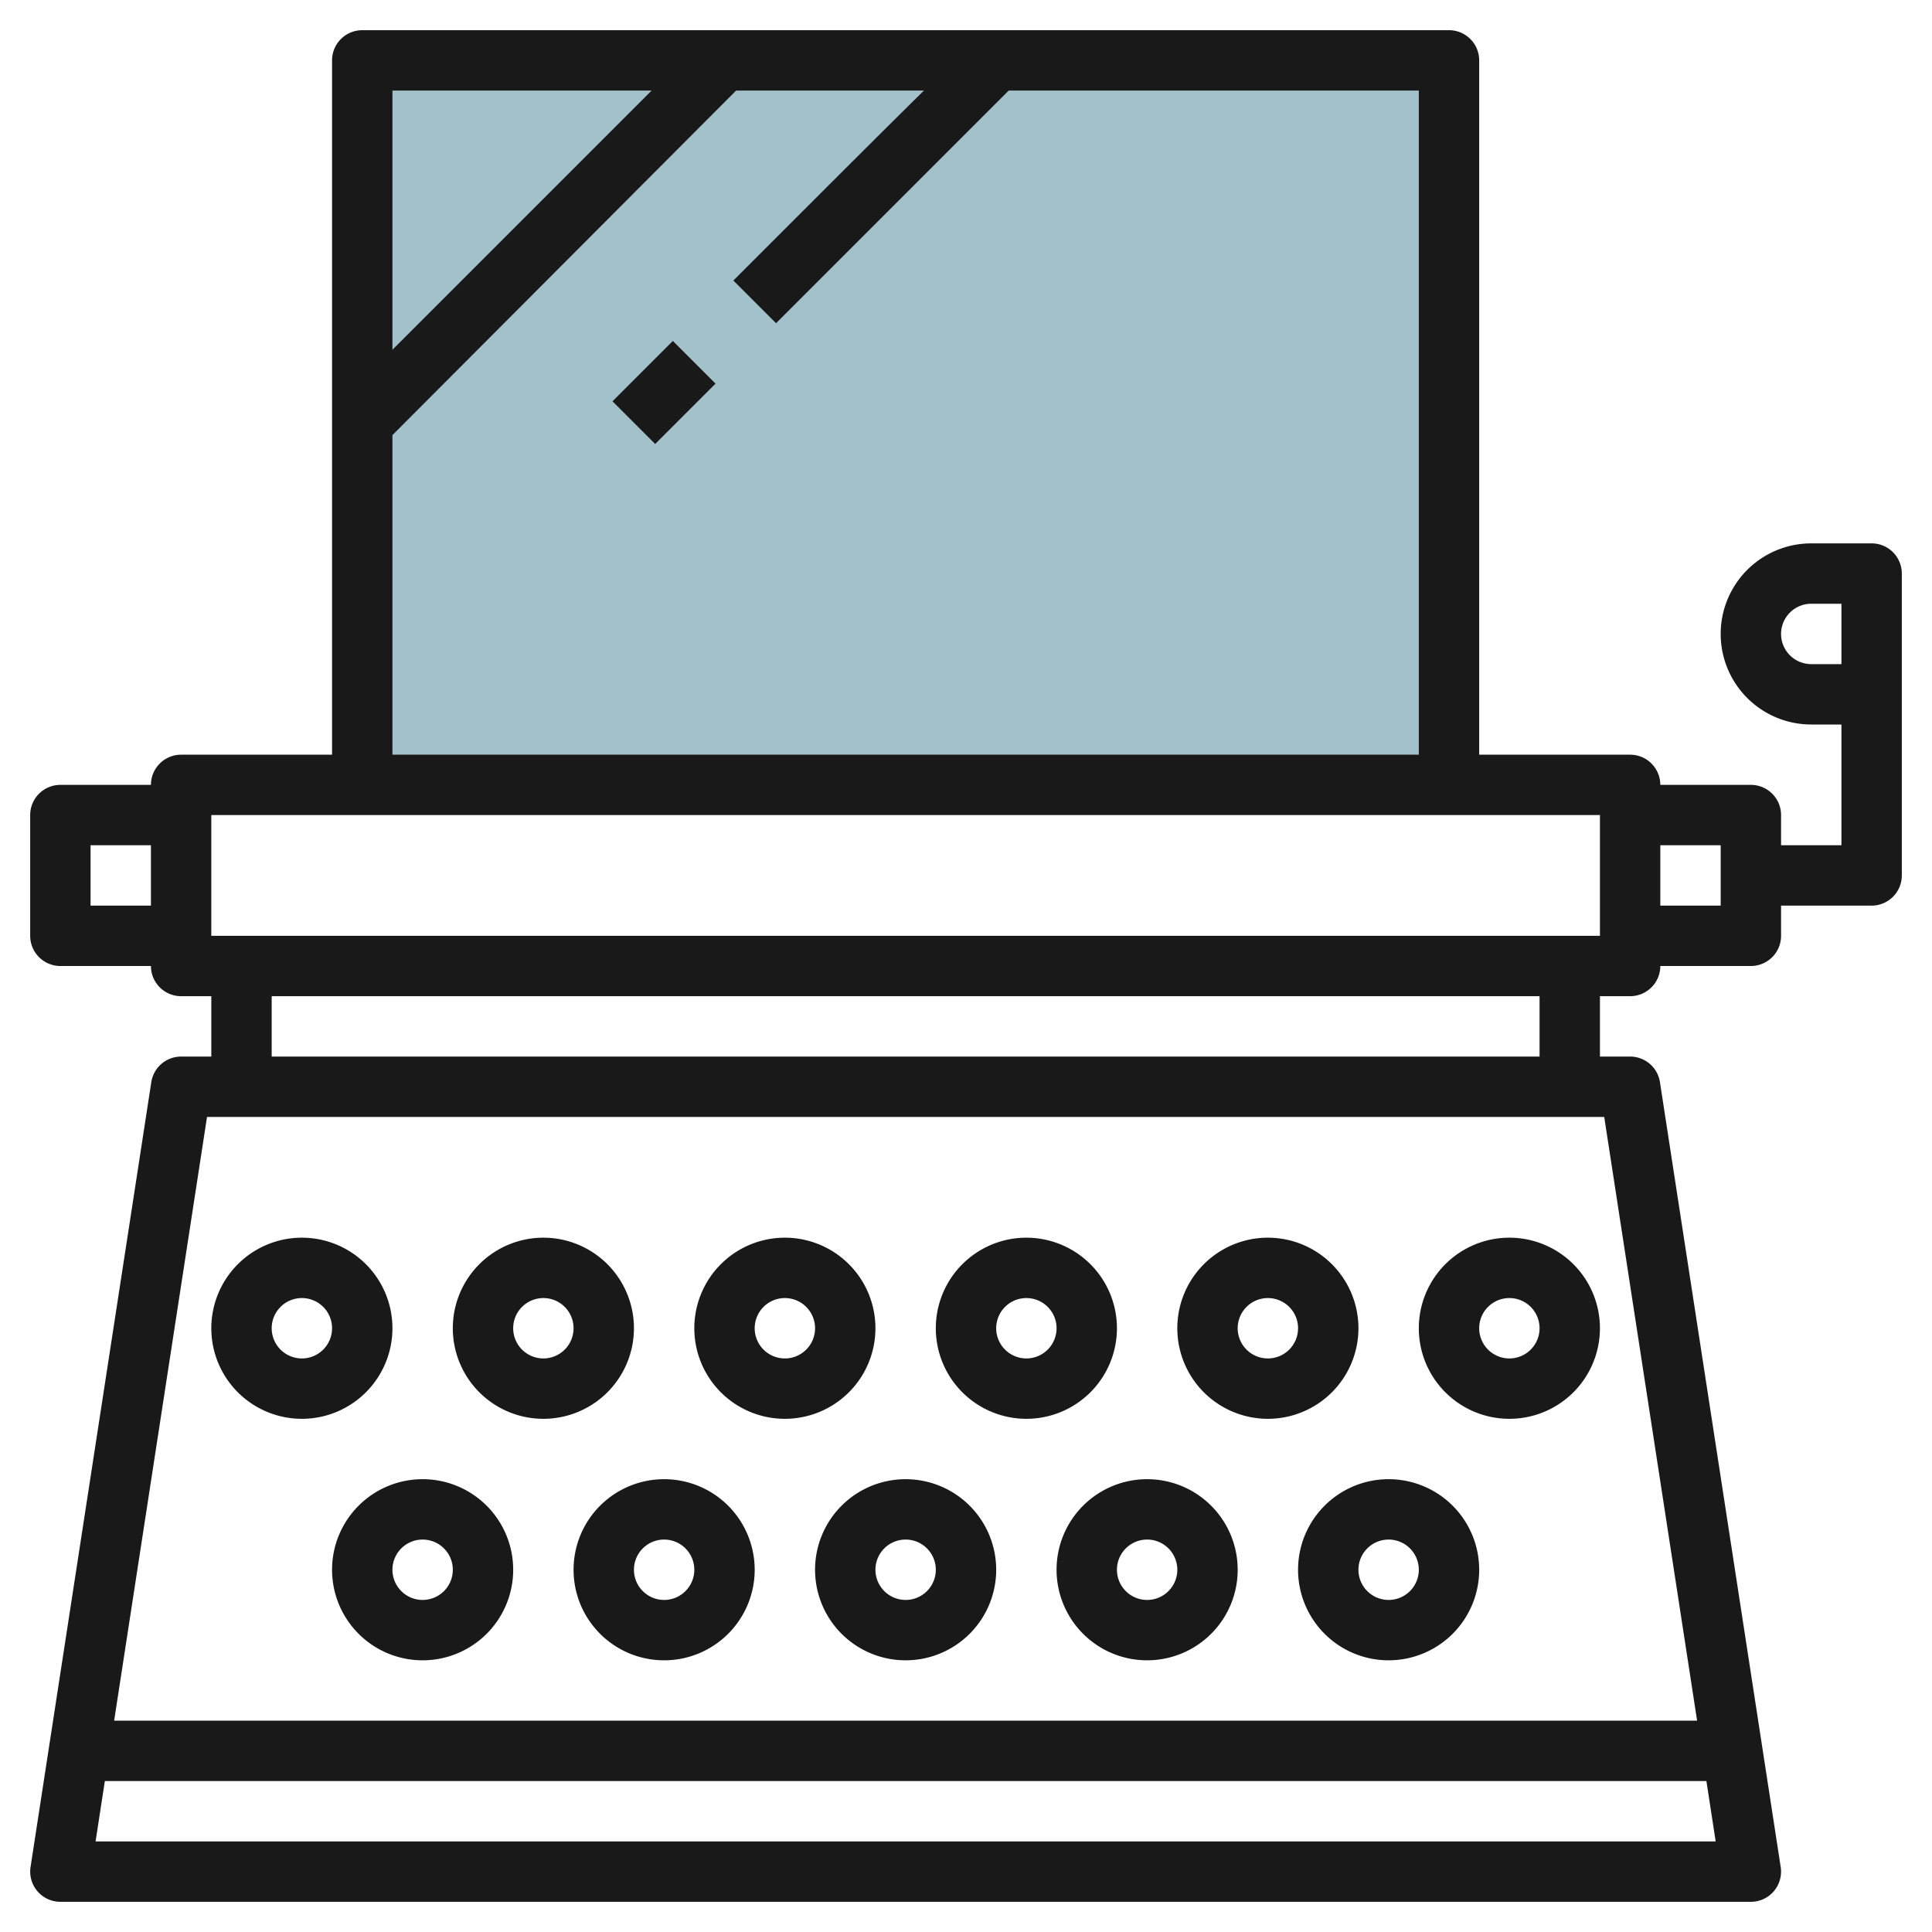 <svg height="512" viewBox="0 0 64 64" width="512" xmlns="http://www.w3.org/2000/svg"><g id="Layer_15" data-name="Layer 15"><path d="m12 2h36v24h-36z" fill="#a3c1ca"/><g fill="#191919"><path d="m62 18h-2a3 3 0 0 0 0 6h1v4h-2v-1a1 1 0 0 0 -1-1h-3a1 1 0 0 0 -1-1h-5v-23a1 1 0 0 0 -1-1h-36a1 1 0 0 0 -1 1v23h-5a1 1 0 0 0 -1 1h-3a1 1 0 0 0 -1 1v4a1 1 0 0 0 1 1h3a1 1 0 0 0 1 1h1v2h-1a1 1 0 0 0 -.988.848l-4 26a1 1 0 0 0 .988 1.152h56a1 1 0 0 0 .988-1.152l-4-26a1 1 0 0 0 -.988-.848h-1v-2h1a1 1 0 0 0 1-1h3a1 1 0 0 0 1-1v-1h3a1 1 0 0 0 1-1v-10a1 1 0 0 0 -1-1zm-57 12h-2v-2h2zm8-27h8.586l-8.586 8.586zm0 11.414 11.385-11.414h6.223c-1.235 1.213-3.182 3.16-6.315 6.293l1.414 1.414s6.3-6.3 7.707-7.707h13.586v22h-34zm43.834 46.586h-53.668l.307-2h53.054zm-3.692-24 3.077 20h-52.438l3.077-20zm-44.142-2v-2h42v2zm44-4h-46v-4h46zm4-1h-2v-2h2zm4-8h-1a1 1 0 0 1 0-2h1z"/><path d="m10 47a3 3 0 1 0 -3-3 3 3 0 0 0 3 3zm0-4a1 1 0 1 1 -1 1 1 1 0 0 1 1-1z"/><path d="m18 47a3 3 0 1 0 -3-3 3 3 0 0 0 3 3zm0-4a1 1 0 1 1 -1 1 1 1 0 0 1 1-1z"/><path d="m26 47a3 3 0 1 0 -3-3 3 3 0 0 0 3 3zm0-4a1 1 0 1 1 -1 1 1 1 0 0 1 1-1z"/><path d="m34 47a3 3 0 1 0 -3-3 3 3 0 0 0 3 3zm0-4a1 1 0 1 1 -1 1 1 1 0 0 1 1-1z"/><path d="m42 47a3 3 0 1 0 -3-3 3 3 0 0 0 3 3zm0-4a1 1 0 1 1 -1 1 1 1 0 0 1 1-1z"/><path d="m11 52a3 3 0 1 0 3-3 3 3 0 0 0 -3 3zm3-1a1 1 0 1 1 -1 1 1 1 0 0 1 1-1z"/><path d="m19 52a3 3 0 1 0 3-3 3 3 0 0 0 -3 3zm3-1a1 1 0 1 1 -1 1 1 1 0 0 1 1-1z"/><path d="m27 52a3 3 0 1 0 3-3 3 3 0 0 0 -3 3zm3-1a1 1 0 1 1 -1 1 1 1 0 0 1 1-1z"/><path d="m35 52a3 3 0 1 0 3-3 3 3 0 0 0 -3 3zm3-1a1 1 0 1 1 -1 1 1 1 0 0 1 1-1z"/><path d="m43 52a3 3 0 1 0 3-3 3 3 0 0 0 -3 3zm3-1a1 1 0 1 1 -1 1 1 1 0 0 1 1-1z"/><path d="m50 47a3 3 0 1 0 -3-3 3 3 0 0 0 3 3zm0-4a1 1 0 1 1 -1 1 1 1 0 0 1 1-1z"/><path d="m20.586 12h2.828v2h-2.828z" transform="matrix(.707 -.707 .707 .707 -2.749 19.364)"/></g></g></svg>